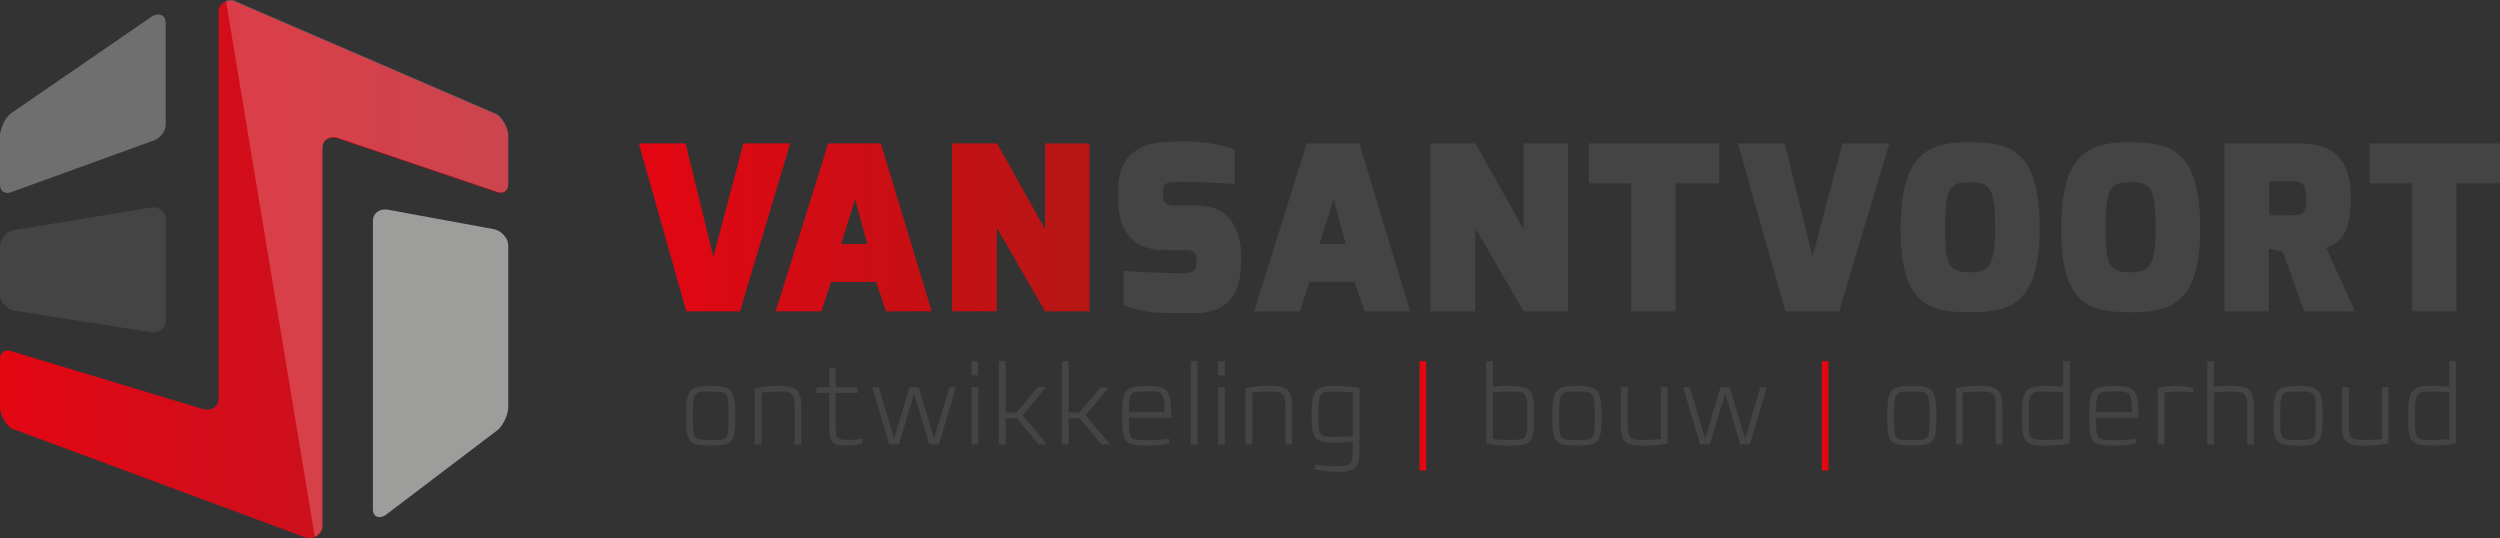 <?xml version="1.0" encoding="UTF-8"?>
<!-- Generator: Adobe Illustrator 27.2.0, SVG Export Plug-In . SVG Version: 6.00 Build 0)  -->
<svg xmlns="http://www.w3.org/2000/svg" xmlns:xlink="http://www.w3.org/1999/xlink" version="1.1" id="Laag_1" x="0px" y="0px" viewBox="0 0 245.08 52.779" style="enable-background:new 0 0 245.08 52.779;" xml:space="preserve">
<rect x="0" y="0" width="245.08" height="52.779" fill="#333333" stroke="none"/>
<path style="fill:#454444;" d="M69.679,43.691c-2.218,0-2.416-0.372-2.416-2.879c0-2.61,0.298-2.981,2.416-2.981  c2.098,0,2.407,0.371,2.407,2.981C72.086,43.319,71.877,43.691,69.679,43.691z M71.422,40.754c0-2.372-0.122-2.372-1.697-2.372h-0.1  c-1.564,0-1.698,0-1.698,2.372v0.102c0,2.271,0.045,2.271,1.698,2.271h0.1c1.642,0,1.697,0,1.697-2.271V40.754z"></path>
<path style="fill:#454444;" d="M77.901,43.567v-3.745c0-1.439-0.477-1.439-1.619-1.439c-1.009,0-1.632,0.111-1.632,0.111v5.073  h-0.664v-5.511c0,0,0.876-0.226,2.296-0.226s2.272,0.124,2.272,1.991v3.745H77.901z"></path>
<path style="fill:#454444;" d="M82.903,43.691c-1.618,0-1.618-0.834-1.618-1.991v-3.183h-1.253v-0.562h1.253v-1.912h0.644v1.912  h2.151v0.562h-2.151V41.7c0,1.203,0,1.428,1.243,1.428c0.843,0,1.353-0.124,1.353-0.124v0.461  C84.525,43.464,83.915,43.691,82.903,43.691z"></path>
<path style="fill:#454444;" d="M92.048,43.567h-0.944l-1.486-5.005l-1.496,5.005h-0.955l-1.663-5.612h0.643l1.509,5.049l1.507-5.049  h0.899l1.509,5.049l1.509-5.049h0.632L92.048,43.567z"></path>
<path style="fill:#454444;" d="M95.233,36.796v-1.383H95.9v1.383H95.233z M95.233,43.567v-5.612H95.9v5.612H95.233z"></path>
<path style="fill:#454444;" d="M101.801,43.567l-2.141-2.575h-1.076v2.575h-0.666v-8.153h0.666v5.016h1.076l2.053-2.475h0.821  l-2.285,2.756l2.386,2.857H101.801z"></path>
<path style="fill:#454444;" d="M107.982,43.567l-2.142-2.575h-1.076v2.575h-0.665v-8.153h0.665v5.016h1.076l2.054-2.475h0.82  l-2.286,2.756l2.386,2.857H107.982z"></path>
<path style="fill:#454444;" d="M110.668,40.945c0,2.205,0.046,2.205,1.886,2.205c1.275,0,2.062-0.146,2.062-0.146v0.461  c0,0-0.875,0.227-2.307,0.227c-2.074,0-2.306-0.372-2.306-2.879c0-2.61,0.299-2.981,2.417-2.981c2.096,0,2.407,0.371,2.407,2.981  v0.133H110.668z M112.421,38.371c-1.574,0-1.753,0-1.753,2.046h3.494C114.162,38.371,113.984,38.371,112.421,38.371z"></path>
<path style="fill:#454444;" d="M116.727,43.567v-8.153h0.665v8.153H116.727z"></path>
<path style="fill:#454444;" d="M119.412,36.796v-1.383h0.664v1.383H119.412z M119.412,43.567v-5.612h0.664v5.612H119.412z"></path>
<path style="fill:#454444;" d="M126.013,43.567v-3.745c0-1.439-0.478-1.439-1.619-1.439c-1.009,0-1.632,0.111-1.632,0.111v5.073  h-0.664v-5.511c0,0,0.876-0.226,2.296-0.226c1.419,0,2.272,0.124,2.272,1.991v3.745H126.013z"></path>
<path style="fill:#454444;" d="M131.094,46.244c-1.351,0-2.184-0.236-2.184-0.236v-0.462c0,0,0.73,0.146,1.94,0.146  c1.389,0,1.765,0,1.765-1.449v-0.957c0,0-0.644,0.102-1.686,0.102c-2.097,0-2.353-0.383-2.353-2.721  c0-2.464,0.355-2.835,2.353-2.835c1.453,0,2.339,0.226,2.339,0.226v6.186C133.268,46.12,132.493,46.244,131.094,46.244z   M132.615,38.494c0,0-0.622-0.111-1.621-0.111c-1.597,0-1.753,0-1.753,2.227v0.101c0,2.115,0.079,2.115,1.753,2.115  c0.999,0,1.621-0.104,1.621-0.104V38.494z"></path>
<path style="fill:#E30613;" d="M139.161,46.12V35.414h0.654V46.12H139.161z"></path>
<path style="fill:#454444;" d="M148.05,43.691c-1.454,0-2.352-0.227-2.352-0.227v-8.051h0.665v2.506c0,0,0.644-0.089,1.687-0.089  c2.019,0,2.351,0.371,2.351,2.981C150.4,43.319,150.18,43.691,148.05,43.691z M149.734,40.754c0-2.372-0.12-2.372-1.741-2.372  c-1.007,0-1.63,0.09-1.63,0.09v4.567c0,0,0.623,0.089,1.63,0.089c1.687,0,1.741,0,1.741-2.271V40.754z"></path>
<path style="fill:#454444;" d="M154.594,43.691c-2.218,0-2.415-0.372-2.415-2.879c0-2.61,0.298-2.981,2.415-2.981  c2.098,0,2.407,0.371,2.407,2.981C157.001,43.319,156.792,43.691,154.594,43.691z M156.336,40.754c0-2.372-0.121-2.372-1.697-2.372  h-0.1c-1.564,0-1.697,0-1.697,2.372v0.102c0,2.271,0.045,2.271,1.697,2.271h0.1c1.643,0,1.697,0,1.697-2.271V40.754z"></path>
<path style="fill:#454444;" d="M161.195,43.691c-1.541,0-2.295-0.124-2.295-1.991v-3.745h0.666V41.7  c0,1.428,0.379,1.428,1.629,1.428c1.001,0,1.621-0.089,1.621-0.089v-5.084h0.654v5.51C163.471,43.464,162.605,43.691,161.195,43.691  z"></path>
<path style="fill:#454444;" d="M171.548,43.567h-0.943l-1.487-5.005l-1.495,5.005h-0.954l-1.664-5.612h0.643l1.51,5.049l1.507-5.049  h0.898l1.51,5.049l1.509-5.049h0.631L171.548,43.567z"></path>
<path style="fill:#E30613;" d="M178.596,46.12V35.414h0.654V46.12H178.596z"></path>
<path style="fill:#454444;" d="M187.427,43.691c-2.219,0-2.417-0.372-2.417-2.879c0-2.61,0.299-2.981,2.417-2.981  c2.096,0,2.406,0.371,2.406,2.981C189.833,43.319,189.623,43.691,187.427,43.691z M189.168,40.754c0-2.372-0.121-2.372-1.696-2.372  h-0.101c-1.564,0-1.697,0-1.697,2.372v0.102c0,2.271,0.045,2.271,1.697,2.271h0.101c1.641,0,1.696,0,1.696-2.271V40.754z"></path>
<path style="fill:#454444;" d="M195.648,43.567v-3.745c0-1.439-0.479-1.439-1.62-1.439c-1.01,0-1.632,0.111-1.632,0.111v5.073  h-0.664v-5.511c0,0,0.876-0.226,2.296-0.226c1.419,0,2.273,0.124,2.273,1.991v3.745H195.648z"></path>
<path style="fill:#454444;" d="M200.562,43.691c-2.117,0-2.35-0.372-2.35-2.879c0-2.61,0.333-2.981,2.35-2.981  c1.043,0,1.688,0.089,1.688,0.089v-2.506h0.654v8.051C202.904,43.464,202.017,43.691,200.562,43.691z M202.25,38.472  c0,0-0.621-0.09-1.621-0.09c-1.619,0-1.753,0-1.753,2.372v0.102c0,2.271,0.046,2.271,1.753,2.271c1,0,1.621-0.089,1.621-0.089  V38.472z"></path>
<path style="fill:#454444;" d="M205.479,40.945c0,2.205,0.045,2.205,1.887,2.205c1.275,0,2.062-0.146,2.062-0.146v0.461  c0,0-0.876,0.227-2.308,0.227c-2.073,0-2.307-0.372-2.307-2.879c0-2.61,0.3-2.981,2.418-2.981c2.097,0,2.406,0.371,2.406,2.981  v0.133H205.479z M207.232,38.371c-1.574,0-1.753,0-1.753,2.046h3.495C208.974,38.371,208.796,38.371,207.232,38.371z"></path>
<path style="fill:#454444;" d="M213.545,38.382c-0.832,0-1.344,0.111-1.344,0.111v5.073h-0.664v-5.511c0,0,0.676-0.226,1.74-0.226  c1.076,0,1.742,0.226,1.742,0.226v0.461C215.02,38.517,214.453,38.382,213.545,38.382z"></path>
<path style="fill:#454444;" d="M220.302,43.567v-3.745c0-1.439-0.478-1.439-1.619-1.439c-1.009,0-1.631,0.111-1.631,0.111v5.073  h-0.665v-8.153h0.665v2.506c0,0,0.622-0.089,1.631-0.089c1.419,0,2.272,0.124,2.272,1.991v3.745H220.302z"></path>
<path style="fill:#454444;" d="M225.284,43.691c-2.219,0-2.417-0.372-2.417-2.879c0-2.61,0.298-2.981,2.417-2.981  c2.097,0,2.406,0.371,2.406,2.981C227.691,43.319,227.482,43.691,225.284,43.691z M227.025,40.754c0-2.372-0.122-2.372-1.695-2.372  h-0.101c-1.566,0-1.698,0-1.698,2.372v0.102c0,2.271,0.046,2.271,1.698,2.271h0.101c1.639,0,1.695,0,1.695-2.271V40.754z"></path>
<path style="fill:#454444;" d="M231.885,43.691c-1.542,0-2.295-0.124-2.295-1.991v-3.745h0.665V41.7c0,1.428,0.377,1.428,1.63,1.428  c0.999,0,1.619-0.089,1.619-0.089v-5.084h0.654v5.51C234.158,43.464,233.293,43.691,231.885,43.691z"></path>
<path style="fill:#454444;" d="M238.421,43.691c-2.118,0-2.35-0.372-2.35-2.879c0-2.61,0.332-2.981,2.35-2.981  c1.041,0,1.686,0.089,1.686,0.089v-2.506h0.653v8.051C240.76,43.464,239.874,43.691,238.421,43.691z M240.107,38.472  c0,0-0.621-0.09-1.619-0.09c-1.62,0-1.753,0-1.753,2.372v0.102c0,2.271,0.043,2.271,1.753,2.271c0.998,0,1.619-0.089,1.619-0.089  V38.472z"></path>
<linearGradient id="SVGID_1_" gradientUnits="userSpaceOnUse" x1="62.622" y1="22.288" x2="106.812" y2="22.288">
	<stop offset="0" style="stop-color:#E30613"></stop>
	<stop offset="1" style="stop-color:#B61615"></stop>
</linearGradient>
<path style="fill:url(#SVGID_1_);" d="M67.21,14.056l2.722,11.111l2.946-11.111h4.588l-4.925,16.463h-5.264l-4.655-16.463H67.21z   M81.197,14.056h5.15l4.993,16.463h-4.476l-0.968-2.879h-4.431l-0.944,2.879h-4.476L81.197,14.056z M85.021,23.929l-1.191-4.408  l-1.372,4.408H85.021z M93.34,14.056h4.409l4.7,8.412v-8.412h4.363v16.463h-4.363l-4.723-8.186v8.186H93.34V14.056z"></path>
<path style="fill:#454444;" d="M109.635,18.375c0-2.947,1.935-4.297,4.453-4.453c3.329-0.203,5.309,0.135,6.973,0.742v3.396  c-1.439-0.158-3.913-0.226-5.397-0.226c-1.215,0-1.665,0.045-1.665,0.99v0.248c0,0.697,0.135,1.08,1.35,1.08h2.114  c3.419,0,4.206,2.969,4.206,4.768v0.742c0,4.184-2.339,5.037-4.565,5.037c-4.206,0-4.701,0-6.95-0.764v-3.396  c0.899,0.09,3.733,0.248,5.825,0.248c0.967,0,1.327-0.248,1.327-0.922v-0.361c0-0.652-0.202-0.988-1.192-0.988h-2.025  c-4.273,0-4.453-3.713-4.453-4.77V18.375z"></path>
<path style="fill:#454444;" d="M128.099,14.056h5.15l4.993,16.463h-4.476l-0.968-2.879h-4.431l-0.944,2.879h-4.476L128.099,14.056z   M131.922,23.929l-1.191-4.408l-1.372,4.408H131.922z"></path>
<path style="fill:#454444;" d="M140.24,14.056h4.409l4.7,8.412v-8.412h4.363v16.463h-4.363l-4.723-8.186v8.186h-4.387V14.056z"></path>
<path style="fill:#454444;" d="M155.757,14.056h12.774v3.914h-4.273v12.549h-4.363V17.97h-4.138V14.056z"></path>
<path style="fill:#454444;" d="M174.962,14.056l2.722,11.111l2.946-11.111h4.588l-4.925,16.463h-5.264l-4.655-16.463H174.962z"></path>
<path style="fill:#454444;" d="M193.133,13.943c3.891,0,6.814,0.742,6.814,8.457c0,7.266-2.767,8.209-6.814,8.209  c-4.049,0-6.816-0.719-6.816-8.209C186.317,14.685,189.354,13.943,193.133,13.943z M193.133,26.697c1.934,0,2.451-0.811,2.451-4.297  c0-3.824-0.405-4.543-2.451-4.543c-1.98,0-2.452,0.518-2.452,4.543C190.681,25.841,190.929,26.697,193.133,26.697z"></path>
<path style="fill:#454444;" d="M208.875,13.943c3.891,0,6.814,0.742,6.814,8.457c0,7.266-2.767,8.209-6.814,8.209  c-4.049,0-6.815-0.719-6.815-8.209C202.06,14.685,205.096,13.943,208.875,13.943z M208.875,26.697c1.934,0,2.451-0.811,2.451-4.297  c0-3.824-0.405-4.543-2.451-4.543c-1.979,0-2.452,0.518-2.452,4.543C206.423,25.841,206.671,26.697,208.875,26.697z"></path>
<path style="fill:#454444;" d="M218.07,14.056h7.355c2.924,0,5.038,1.191,5.038,5.285c0,3.914-1.282,4.498-2.43,4.947l2.834,6.23  h-4.971l-2.114-5.824l-1.35-0.316v6.141h-4.363V14.056z M224.863,21.095c1.146,0,1.215-0.584,1.215-1.754  c0-0.99-0.226-1.574-1.215-1.574h-2.407v3.328H224.863z"></path>
<path style="fill:#454444;" d="M232.306,14.056h12.774v3.914h-4.273v12.549h-4.363V17.97h-4.138V14.056z"></path>
<path style="fill:#454444;" d="M16.243,21.451c0-0.704-0.638-1.205-1.412-1.115l-13.444,2.21C0.625,22.712,0,23.424,0,24.126v4.764  c0,0.704,0.627,1.407,1.389,1.566l13.439,2.109c0.777,0.085,1.415-0.419,1.415-1.122V21.451z"></path>
<g>
	<path style="fill:#706F6F;" d="M1.003,11.158C0.451,11.657,0,12.641,0,13.342v4.765c0,0.703,0.567,1.005,1.258,0.673l13.611-4.935   c0.758-0.19,1.374-0.92,1.374-1.622V2.231c0-0.703-0.565-1.008-1.261-0.68L1.003,11.158z"></path>
</g>
<g>
	<path style="fill:#9D9D9C;" d="M37.965,20.546c-0.775-0.107-1.409,0.379-1.409,1.082v28.301c0,0.703,0.542,0.969,1.204,0.592   l11.086-8.412c0.539-0.511,0.979-1.505,0.979-2.207V24.069c0-0.703-0.621-1.419-1.379-1.597L37.965,20.546z"></path>
</g>
<linearGradient id="SVGID_00000181078721802540440820000017383048921994522766_" gradientUnits="userSpaceOnUse" x1="0" y1="26.417" x2="49.816" y2="26.417">
	<stop offset="0" style="stop-color:#E30613"></stop>
	<stop offset="1" style="stop-color:#BE1622"></stop>
</linearGradient>
<path style="fill:url(#SVGID_00000181078721802540440820000017383048921994522766_);" d="M48.713,11.249L22.834,0.069  c-0.254-0.037-0.489-0.002-0.696,0.077c-0.423,0.163-0.713,0.533-0.713,1.007V39.1c0,0.704-0.628,1.172-1.399,1.039L1.281,34.48  C0.576,34.172,0,34.492,0,35.196v4.747c0,0.702,0.51,1.629,1.127,2.059l29.055,10.775c0.238,0.012,0.461-0.031,0.658-0.117  c0.453-0.189,0.764-0.592,0.764-1.08V14.5c0-0.702,0.623-1.141,1.385-0.973l15.563,5.267c0.696,0.321,1.265,0.012,1.265-0.692  v-4.765C49.817,12.632,49.32,11.694,48.713,11.249z"></path>
<path style="opacity:0.2;fill:#FFFFFF;" d="M31.619,51.526v-37.08c0-0.703,0.625-1.142,1.387-0.975l15.565,5.266  c0.693,0.323,1.262,0.012,1.262-0.69v-4.767c0-0.703-0.494-1.64-1.102-2.087L22.851,0.013c-0.256-0.033-0.489,0-0.695,0.08  l8.702,52.514C31.309,52.417,31.619,52.013,31.619,51.526z"></path>
</svg>

